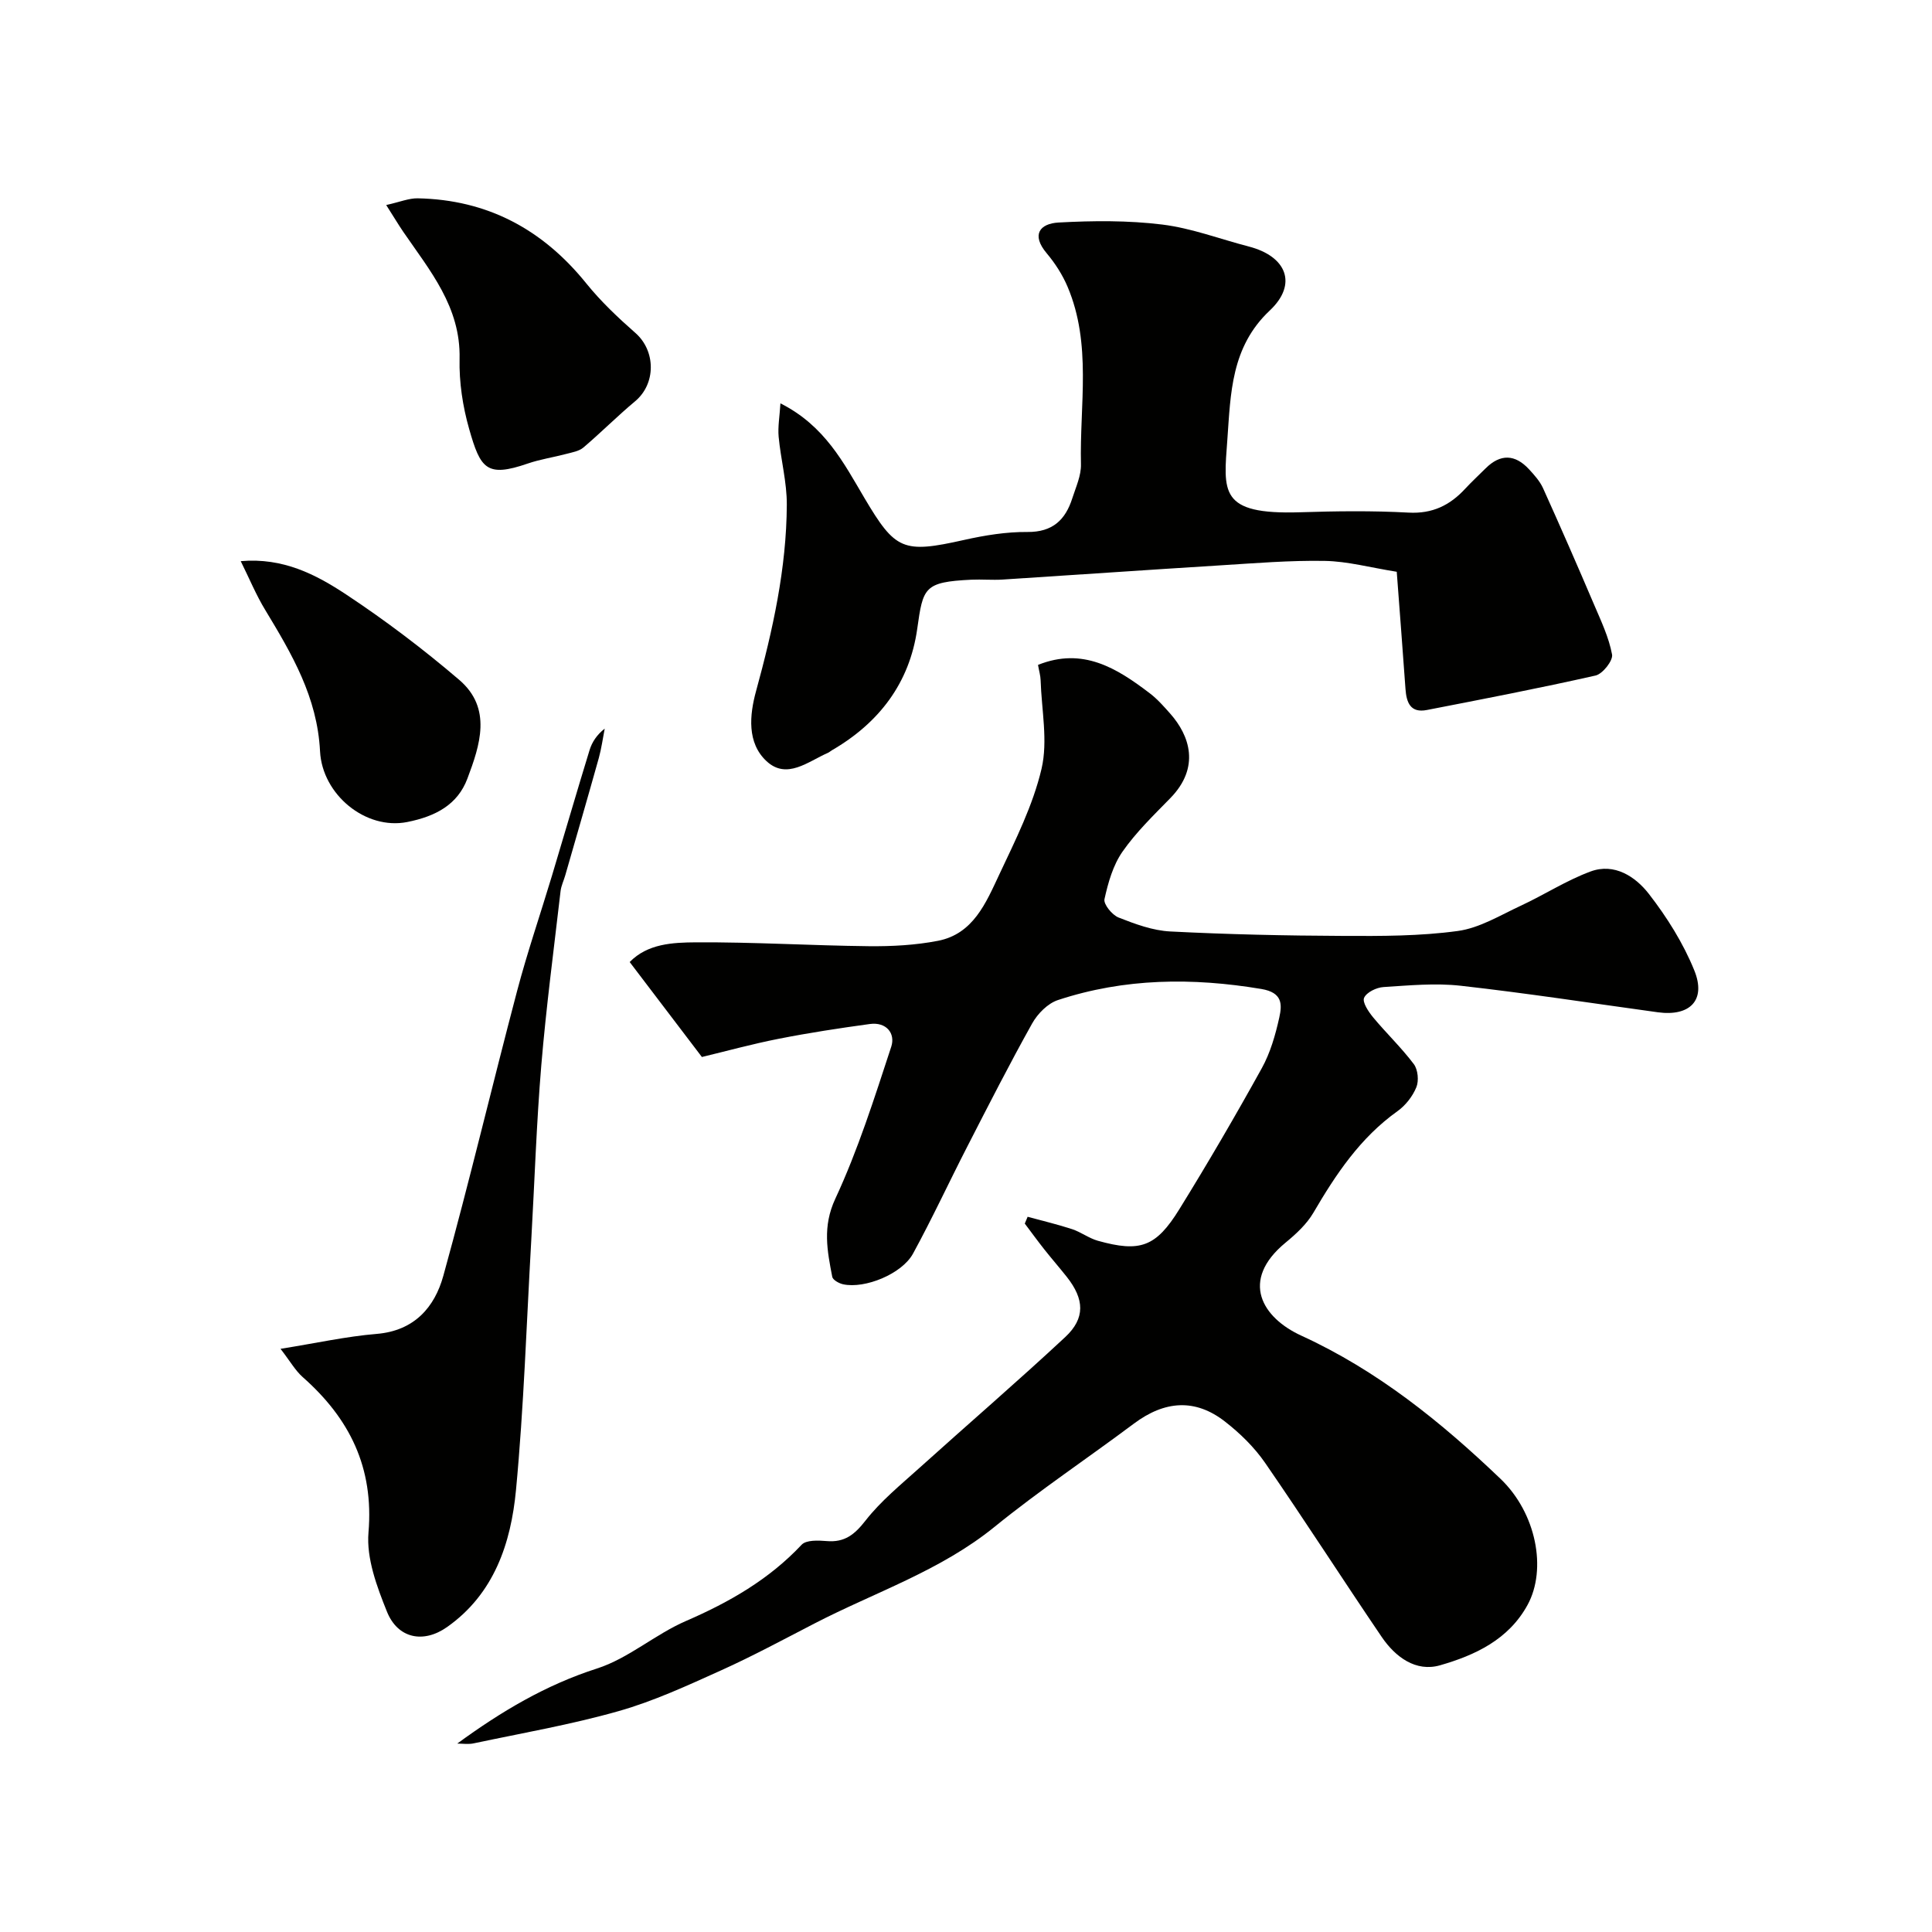 <svg enable-background="new 0 0 400 400" viewBox="0 0 400 400" xmlns="http://www.w3.org/2000/svg"><g fill="#010100"><path d="m94.67 360.99c9.11-6.66 18.35-12.15 28.92-15.54 6.52-2.09 12.05-7.08 18.43-9.84 8.97-3.89 17.19-8.59 23.95-15.79.94-1 3.43-.91 5.15-.76 3.75.33 5.82-1.34 8.1-4.27 3.16-4.04 7.26-7.38 11.11-10.85 10.05-9.06 20.31-17.89 30.21-27.11 4.2-3.91 3.97-7.85.34-12.45-1.53-1.93-3.15-3.79-4.68-5.72-1.38-1.75-2.69-3.55-4.03-5.33.2-.47.39-.94.59-1.41 3.07.84 6.18 1.57 9.2 2.56 1.85.61 3.49 1.89 5.35 2.41 8.72 2.43 12.01 1.32 16.87-6.55 5.92-9.57 11.59-19.3 17.04-29.14 1.78-3.21 2.84-6.91 3.64-10.52.6-2.71.7-5.18-3.7-5.92-14.28-2.39-28.33-2.26-42.12 2.29-2.11.69-4.21 2.82-5.34 4.84-4.69 8.39-9.06 16.97-13.45 25.53-3.78 7.36-7.26 14.88-11.22 22.13-2.31 4.22-9.97 7.32-14.46 6.35-.85-.18-2.13-.89-2.26-1.54-1.04-5.4-2.06-10.4.63-16.17 4.7-10.1 8.09-20.84 11.58-31.47.91-2.77-1.02-5.18-4.43-4.71-6.29.86-12.58 1.82-18.82 3.05-5.56 1.09-11.03 2.6-15.95 3.78-5.26-6.92-9.99-13.14-14.95-19.66 3.7-3.81 8.92-4.05 13.72-4.08 11.93-.07 23.86.67 35.8.8 4.76.05 9.62-.21 14.28-1.11 7.33-1.41 9.97-7.88 12.7-13.69 3.35-7.13 6.99-14.35 8.77-21.93 1.35-5.78 0-12.2-.19-18.33-.03-.96-.32-1.91-.54-3.18 9.29-3.73 16.33.69 23.13 5.87 1.58 1.2 2.92 2.73 4.25 4.23 4.02 4.54 6.26 11.1 0 17.5-3.46 3.54-7.08 7.04-9.89 11.07-1.96 2.81-2.98 6.42-3.73 9.83-.23 1.05 1.58 3.27 2.91 3.8 3.43 1.35 7.09 2.71 10.72 2.89 11.91.61 23.85.87 35.77.92 7.93.04 15.93.05 23.75-1.02 4.5-.61 8.78-3.25 13.04-5.23 4.87-2.26 9.44-5.24 14.45-7.09 4.93-1.82 9.29 1.06 12.07 4.64 3.75 4.83 7.12 10.2 9.41 15.85 2.5 6.17-.92 9.57-7.56 8.66-13.6-1.87-27.17-3.96-40.8-5.49-5.26-.59-10.68-.07-16 .27-1.45.09-3.51 1.09-4.01 2.23-.4.92.91 2.87 1.86 4.03 2.74 3.3 5.87 6.28 8.44 9.7.85 1.14 1.07 3.44.52 4.78-.77 1.89-2.24 3.77-3.91 4.96-7.7 5.49-12.74 13.04-17.41 21.03-1.39 2.37-3.58 4.39-5.74 6.17-9.6 7.9-4.8 15.59 3.24 19.27 15.76 7.22 28.91 17.85 41.24 29.64 7.41 7.09 9.65 18.69 5.61 26.1-3.93 7.2-10.88 10.43-18.12 12.51-5.01 1.44-9.25-1.71-12.07-5.85-8.13-11.97-15.94-24.16-24.16-36.07-2.23-3.23-5.19-6.12-8.3-8.54-6.18-4.81-12.48-4.35-18.88.44-9.57 7.16-19.55 13.82-28.82 21.35-11.21 9.11-24.77 13.54-37.3 20.02-6.43 3.32-12.8 6.76-19.39 9.73-6.92 3.12-13.89 6.35-21.16 8.41-9.82 2.79-19.94 4.54-29.94 6.66-1.14.26-2.32.06-3.46.06z"/><path d="m289.18 118.38c-5.52-.88-10.19-2.17-14.88-2.25-7.26-.13-14.53.48-21.79.93-14.97.93-29.94 1.97-44.9 2.93-2.16.14-4.34-.07-6.5.03-9.83.48-10 1.61-11.21 10.19-1.58 11.19-7.9 19.47-17.67 25.13-.29.17-.54.41-.84.54-4.1 1.79-8.49 5.6-12.68 1.72-4.09-3.79-3.53-9.57-2.18-14.5 3.47-12.66 6.3-25.41 6.37-38.57.03-4.7-1.25-9.39-1.69-14.1-.19-2.08.21-4.22.37-6.92 9.19 4.63 13.09 12.32 17.37 19.56 6.43 10.86 7.98 11.56 20.65 8.72 4.29-.96 8.75-1.69 13.13-1.65 5.21.04 7.85-2.51 9.28-6.98.74-2.31 1.85-4.7 1.79-7.03-.29-12.3 2.28-24.85-2.77-36.76-1.05-2.48-2.58-4.86-4.32-6.93-3.29-3.9-1.36-6.16 2.46-6.37 7.14-.39 14.39-.45 21.46.42 6.07.75 11.95 3 17.92 4.55 7.83 2.02 10.16 7.78 4.34 13.25-8.04 7.56-8.09 17.22-8.78 26.72-.78 10.81-1.8 15.58 15.02 15.05 7.49-.24 15.01-.34 22.49.07 4.95.27 8.56-1.51 11.73-4.94 1.36-1.47 2.83-2.82 4.24-4.23 3.06-3.04 6.09-2.92 8.97.19 1.1 1.19 2.25 2.47 2.91 3.92 3.61 7.99 7.12 16.02 10.56 24.09 1.44 3.38 3.07 6.79 3.73 10.35.23 1.25-1.94 4.01-3.41 4.35-11.59 2.62-23.27 4.87-34.94 7.14-3.39.66-4.22-1.54-4.42-4.36-.57-8.06-1.2-16.08-1.81-24.26z"/><path d="m58.08 279.26c7.39-1.18 13.62-2.57 19.91-3.09 7.79-.65 12-5.52 13.8-12.04 5.41-19.55 10.08-39.3 15.26-58.92 2.11-8.01 4.81-15.87 7.2-23.81 2.62-8.7 5.15-17.44 7.82-26.12.51-1.65 1.51-3.16 3.13-4.43-.4 2.03-.67 4.09-1.22 6.08-2.27 8.11-4.62 16.2-6.95 24.3-.31 1.09-.84 2.15-.97 3.26-1.39 12.02-2.98 24.02-3.99 36.07-1 12-1.39 24.05-2.07 36.08-.99 17.29-1.54 34.63-3.17 51.86-1.04 11-4.53 21.49-14.25 28.35-4.94 3.49-10.23 2.37-12.46-3.16-2.09-5.18-4.28-11.05-3.83-16.4 1.14-13.48-3.92-23.62-13.63-32.19-1.54-1.37-2.59-3.27-4.58-5.84z"/><path d="m79.96 42.45c2.86-.64 4.69-1.42 6.51-1.39 14.43.28 25.88 6.42 34.91 17.61 3.01 3.73 6.56 7.09 10.18 10.27 4.22 3.71 4.29 10.51-.08 14.15-3.67 3.06-7.05 6.47-10.69 9.56-.9.77-2.31 1-3.52 1.32-2.66.71-5.41 1.11-8 2-8.55 2.95-9.8 1.06-12.14-7.17-1.33-4.66-2.09-9.68-1.98-14.51.25-10.74-6.15-18.26-11.66-26.3-.99-1.45-1.89-2.97-3.53-5.54z"/><path d="m49.84 116.18c8.81-.77 15.59 2.79 21.81 6.89 8.15 5.39 16 11.34 23.43 17.69 6.87 5.89 4.28 13.55 1.69 20.44-2.03 5.39-6.54 7.81-12.45 8.99-8.62 1.71-17.6-5.67-18.06-14.65-.57-11.22-5.83-20.12-11.31-29.19-1.91-3.12-3.31-6.54-5.11-10.17z"/></g></svg>